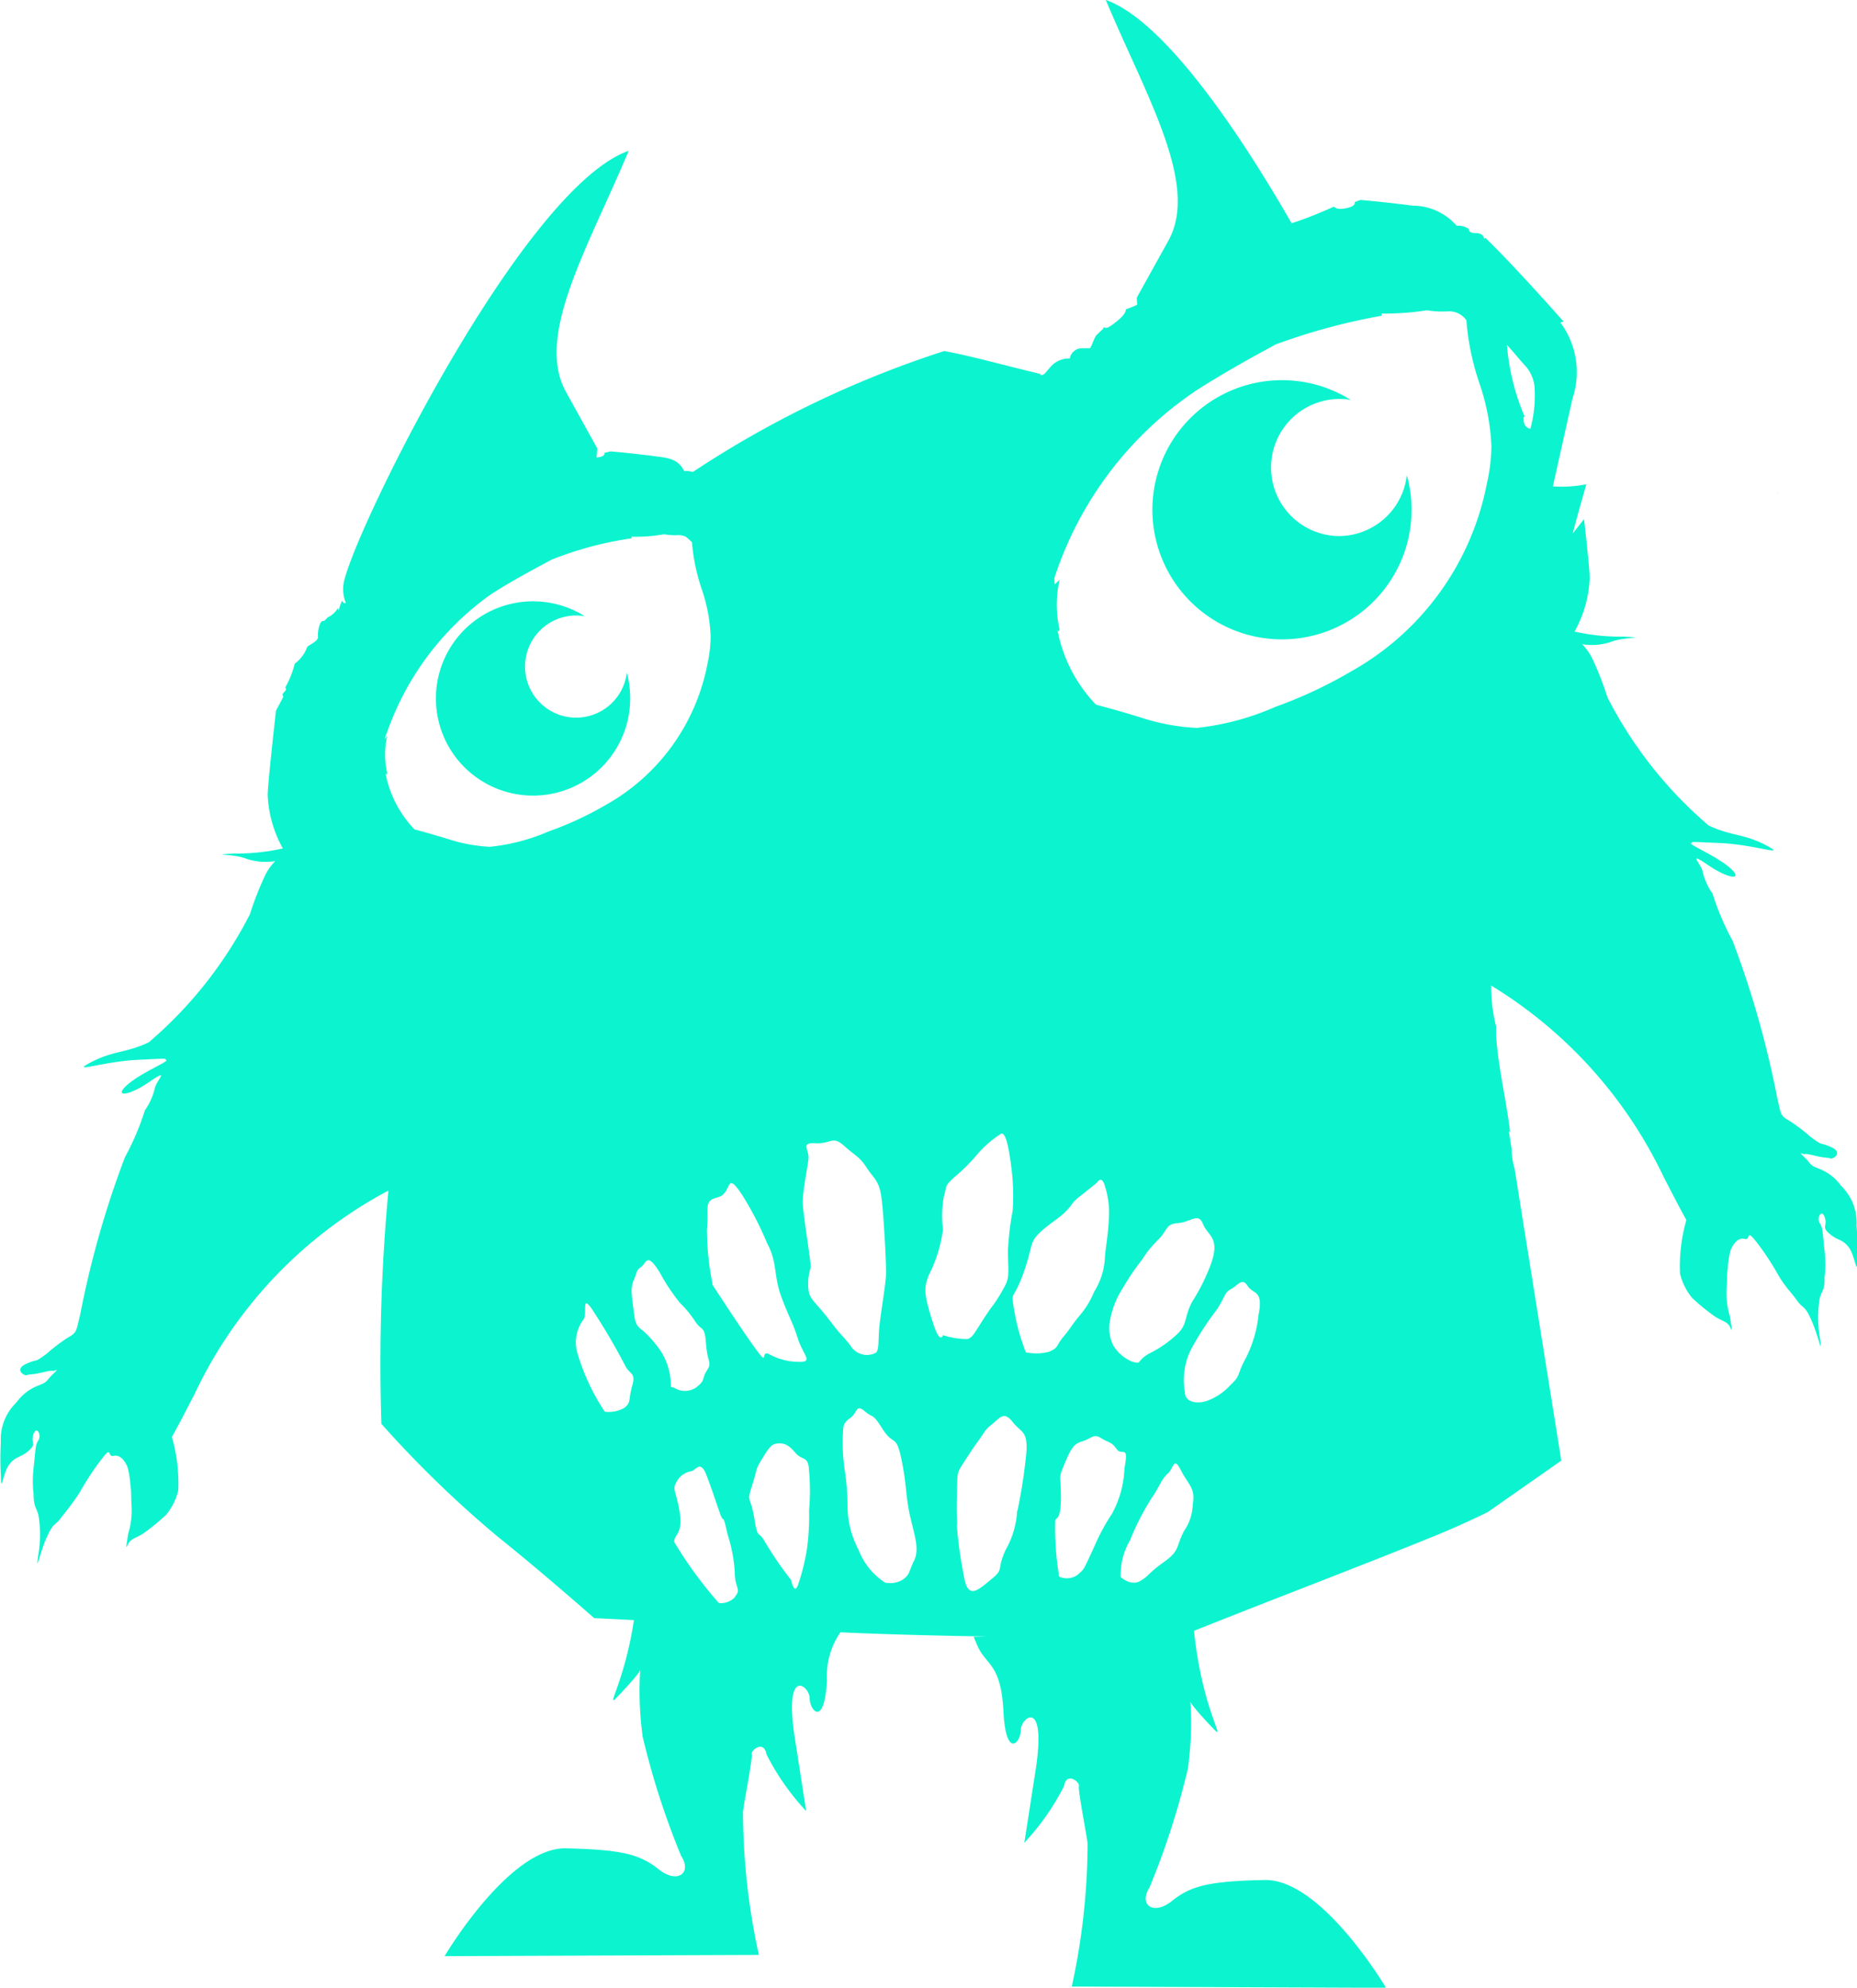 <svg xmlns="http://www.w3.org/2000/svg" width="32.73" height="35.029" viewBox="0 0 32.73 35.029"><g transform="translate(-30.44 -13.742)"><path d="M132.824,49.188a1.208,1.208,0,1,1,.211-2.4,2.284,2.284,0,1,0,.99,1.326A1.209,1.209,0,0,1,132.824,49.188Z" transform="translate(-78.789 -25.999)" fill="#0BF4CF"/><path d="M71.3,66.719a.9.9,0,1,1-.741-.992,1.712,1.712,0,1,0,.8,1.451A1.739,1.739,0,0,0,71.3,66.719Z" transform="translate(-29.812 -41.125)" fill="#0BF4CF"/><path d="M183.341,56.053c-.011.014-.009.017,0,.015Z" transform="translate(-121.563 -33.641)" fill="#0BF4CF"/><path d="M63.162,35.338a.9.9,0,0,0-.274-.7.842.842,0,0,0-.265-.241c-.139-.081-.224-.074-.293-.165s-.2-.189-.128-.161.005-.017.215.035.243.031.284.051.237-.1.012-.2-.12,0-.364-.182a3,3,0,0,0-.383-.289c-.156-.085-.136-.127-.2-.385a16.847,16.847,0,0,0-.79-2.783,4.656,4.656,0,0,1-.353-.829,1.134,1.134,0,0,1-.174-.386c-.022-.135-.287-.377.094-.117s.639.269.387.05-.743-.415-.682-.437-.105-.026.509,0,1.209.251.816.042-.619-.162-1.019-.352a7.385,7.385,0,0,1-1.782-2.257,5.49,5.49,0,0,0-.28-.71,1,1,0,0,0-.166-.227,1.048,1.048,0,0,0,.51-.042c.227-.092.693-.061.227-.092a3.69,3.69,0,0,1-.871-.089,2.118,2.118,0,0,0,.267-.941c0-.1-.033-.452-.1-1.041-.066.085-.131.169-.2.253.078-.292.159-.582.24-.867H58.4a2.191,2.191,0,0,1-.59.037l.345-1.546a1.463,1.463,0,0,0-.214-1.342L58,19.41q-.9-1.011-1.382-1.479l-.019.019c-.013-.065-.062-.1-.146-.1s-.126-.023-.126-.075a.342.342,0,0,0-.176-.056h-.039a1.029,1.029,0,0,0-.778-.353c-.3-.039-.605-.073-.917-.1l-.1.038v.019c0,.065-.173.1-.251.1a.153.153,0,0,1-.115-.039q-.45.2-.747.292c-1.022-1.781-2.3-3.591-3.275-3.936.718,1.712,1.657,3.258,1.1,4.251l-.552.994s0,.047.007.127a1.793,1.793,0,0,1-.2.081c0,.052-.048.12-.146.2s-.166.127-.2.127-.039-.007-.039-.019l-.02.039-.117.111c-.052.078-.091.228-.117.228h-.136a.218.218,0,0,0-.214.181.422.422,0,0,0-.331.139c-.1.11-.116.152-.169.152-.036,0-.014-.013-.012-.017-.721-.174-1.2-.312-1.7-.406a18.039,18.039,0,0,0-4.432,2.132.354.354,0,0,0-.127-.017H42.5c-.126-.241-.32-.231-.583-.27-.223-.028-.484-.057-.717-.076l-.106.025v.014c0,.048-.082.065-.141.066a1.227,1.227,0,0,0,.013-.16s0,0-.55-.992.388-2.539,1.105-4.251c-1.878.663-4.858,6.736-5.024,7.62a.647.647,0,0,0,.038.348s-.008.007-.011.007c-.019,0-.039-.015-.058-.044l-.044.117-.015.058-.014-.044a.39.39,0,0,1-.175.16l-.066.065h-.022c-.058,0-.086.178-.086.226v.058c0,.078-.161.136-.19.175a.622.622,0,0,1-.219.292,1.664,1.664,0,0,1-.168.422c.019.02.016.039,0,.059s-.046.049-.046.058a.06.06,0,0,0,.014.043l-.131.248q-.145,1.3-.146,1.486a2.117,2.117,0,0,0,.267.941,3.688,3.688,0,0,1-.871.089c-.466.032,0,0,.227.092a1.052,1.052,0,0,0,.51.042,1,1,0,0,0-.166.226,5.577,5.577,0,0,0-.28.71,7.382,7.382,0,0,1-1.782,2.257c-.4.191-.624.144-1.019.352s.2-.012.815-.042.448-.027.51,0-.43.217-.682.437.005.212.387-.05.116-.019.094.116a1.129,1.129,0,0,1-.174.386,4.675,4.675,0,0,1-.353.829,16.823,16.823,0,0,0-.79,2.783c-.067.258-.047.3-.2.384a3.028,3.028,0,0,0-.383.289c-.243.181-.137.081-.364.182s-.029.221.012.2.075,0,.284-.051.138-.006.215-.035-.058.07-.128.162-.155.084-.293.165a.84.84,0,0,0-.265.241.9.9,0,0,0-.274.7,5.136,5.136,0,0,0,0,.584c.006.361.033-.054.154-.2s.18-.1.332-.231.034-.128.087-.29.149,0,.09.1-.045.122-.085.485a2,2,0,0,0,0,.474c0,.251.068.234.093.414a2.127,2.127,0,0,1-.013.662c-.045.345.026-.044.152-.325s.14-.183.257-.351a5.311,5.311,0,0,0,.32-.432,4.751,4.751,0,0,1,.385-.587c.2-.264.095-.032.217-.062s.214.114.247.208a1.586,1.586,0,0,1,.048.313c.022.161.006.137.021.384a1.425,1.425,0,0,1-.061.47c-.035.231-.05.282,0,.177s.169-.106.309-.216a3.728,3.728,0,0,0,.362-.3,1.079,1.079,0,0,0,.211-.423,2.922,2.922,0,0,0-.112-.947s.08-.131.406-.768a7.847,7.847,0,0,1,3.411-3.574,32.986,32.986,0,0,0-.124,4.111,19.289,19.289,0,0,0,2.039,1.979c.584.469,1.151.954,1.712,1.445l.7.035c-.018.116-.038.234-.063.355-.2.961-.48,1.266-.153.917s.327-.392.327-.392a5.911,5.911,0,0,0,.044,1.178,13.877,13.877,0,0,0,.676,2.095c.2.306-.066.5-.393.24s-.632-.349-1.636-.371-2.139,1.9-2.139,1.9l5.539-.022a11.885,11.885,0,0,1-.28-2.509c0-.087.175-.96.153-1.026s.217-.262.261,0a4.3,4.3,0,0,0,.7,1l-.2-1.287c-.2-1.288.262-.917.262-.7s.262.524.305-.327a1.337,1.337,0,0,1,.237-.836c.857.039,1.714.059,2.572.074l-.224.006c.028.067.051.121.067.158.153.349.415.306.458,1.157s.306.545.306.327.458-.589.262.7l-.2,1.287a4.311,4.311,0,0,0,.7-1c.043-.262.284-.066.262,0s.153.938.153,1.025a11.914,11.914,0,0,1-.279,2.509l5.539.022s-1.135-1.92-2.139-1.9-1.309.109-1.636.371-.59.065-.393-.24a13.833,13.833,0,0,0,.676-2.095,5.924,5.924,0,0,0,.044-1.178s0,.044.327.393.044.043-.153-.917c-.052-.254-.087-.5-.111-.725,1.433-.573,2.88-1.117,4.309-1.7.293-.12.582-.253.87-.393l1.295-.907-.823-5.144a1.336,1.336,0,0,1-.052-.306c0-.014,0-.028,0-.043l-.049-.309.021.006c-.068-.569-.209-1.127-.246-1.7,0-.052,0-.1,0-.157a2.719,2.719,0,0,1-.078-.474c-.006-.082-.008-.164-.009-.245a7.94,7.94,0,0,1,3.036,3.364c.326.637.405.768.405.768a2.924,2.924,0,0,0-.112.947,1.081,1.081,0,0,0,.21.423,3.784,3.784,0,0,0,.362.3c.14.109.26.11.309.215s.033.054,0-.177a1.43,1.43,0,0,1-.061-.47c.015-.247,0-.223.021-.384a1.58,1.58,0,0,1,.048-.313c.033-.094.124-.239.247-.208s.012-.2.217.062a4.731,4.731,0,0,1,.385.587c.131.218.2.265.32.432s.132.07.257.351.2.67.152.325a2.12,2.12,0,0,1-.013-.662c.025-.18.1-.162.093-.414a2,2,0,0,0,0-.474c-.041-.363-.025-.387-.085-.485s.037-.26.089-.1-.067.16.087.29.212.081.332.231.149.566.154.2A5.139,5.139,0,0,0,63.162,35.338ZM57.334,20.2a.648.648,0,0,1,.155.423,2.2,2.2,0,0,1-.076.676c-.044-.014-.128-.032-.119-.211h.02A4.027,4.027,0,0,1,57,19.821C57.121,19.95,57.23,20.09,57.334,20.2ZM39.072,28.665a2.823,2.823,0,0,1-.671-.117q-.321-.1-.656-.19a1.941,1.941,0,0,1-.51-.991l.015.029.015-.029a1.443,1.443,0,0,1,0-.656l-.04.058.019-.1v.03a5.013,5.013,0,0,1,1.861-2.492c.428-.272.818-.471,1.052-.6a6.155,6.155,0,0,1,1.415-.378V23.2a2.748,2.748,0,0,0,.572-.043,1.06,1.06,0,0,0,.264.015.383.383,0,0,1,.116.026c.063.051.1.088.112.1a3.38,3.38,0,0,0,.171.823,2.909,2.909,0,0,1,.158.831,2.327,2.327,0,0,1-.058.5,3.626,3.626,0,0,1-1.793,2.477,5.925,5.925,0,0,1-1.006.466A3.467,3.467,0,0,1,39.072,28.665Zm2.51,9.5c-.069.248-.014.29-.137.387a.554.554,0,0,1-.346.068,3.832,3.832,0,0,1-.483-1.035.674.674,0,0,1,.11-.593c.069-.1-.041-.442.138-.194a11.276,11.276,0,0,1,.594,1.009C41.541,37.975,41.651,37.92,41.582,38.168ZM42,37.437c-.29-.373-.345-.222-.386-.553s-.068-.441,0-.593.029-.152.125-.221.1-.276.331.1a3.415,3.415,0,0,0,.359.538,1.861,1.861,0,0,1,.262.318c.125.193.166.055.193.4s.111.318.014.47-.014.166-.193.3a.349.349,0,0,1-.386,0l-.056-.013A1.114,1.114,0,0,0,42,37.437Zm1.4,4.444a.341.341,0,0,1-.29.111,7.279,7.279,0,0,1-.787-1.076c0-.138.151-.138.1-.5s-.138-.415-.069-.539a.364.364,0,0,1,.262-.207c.082,0,.166-.221.276.069s.152.428.234.662.042-.055.139.387a2.58,2.58,0,0,1,.124.648C43.391,41.743,43.515,41.743,43.391,41.881Zm-.4-5.507a4.852,4.852,0,0,1-.1-.966c.041-.4-.069-.5.192-.566s.125-.5.429-.041a5.729,5.729,0,0,1,.442.856c.18.331.11.566.248.938s.193.428.29.732.29.428,0,.414a1.084,1.084,0,0,1-.511-.138c-.165-.069.028.276-.276-.152S42.991,36.373,42.991,36.373ZM44.7,40.362a4.2,4.2,0,0,1-.041.7,3.866,3.866,0,0,1-.152.607c-.069.193-.124-.083-.124-.083a6.377,6.377,0,0,1-.455-.662c-.125-.235-.125-.014-.194-.428s-.138-.263-.041-.566.055-.276.165-.456.166-.276.262-.29.193-.014.331.152.235.042.249.331A3.757,3.757,0,0,1,44.7,40.362Zm.359-3.354c-.234-.317-.359-.358-.373-.565a.974.974,0,0,1,.041-.359c.014-.083-.138-.952-.138-1.16s.083-.594.1-.759-.152-.29.124-.276.3-.138.5.042.276.193.4.386.22.221.262.525.083,1.146.083,1.325-.111.8-.125,1.021,0,.372-.069.4a.336.336,0,0,1-.429-.125C45.268,37.243,45.3,37.326,45.061,37.008Zm1.491,4.238c-.1.207-.069.234-.193.331a.438.438,0,0,1-.317.055,1.194,1.194,0,0,1-.469-.58,1.654,1.654,0,0,1-.193-.759,4.207,4.207,0,0,0-.042-.594,3.368,3.368,0,0,1-.041-.662c.013-.138-.014-.207.124-.3s.1-.262.262-.125.125.014.318.318.235.069.331.538.069.635.151.994S46.648,41.039,46.551,41.246Zm.318-4.238c-.138-.456-.152-.552-.056-.8a2.442,2.442,0,0,0,.248-.8,1.948,1.948,0,0,1,.015-.58c.055-.18,0-.18.207-.359a3.1,3.1,0,0,0,.373-.373,1.892,1.892,0,0,1,.427-.373c.083-.041.139.249.18.567a3.927,3.927,0,0,1,.027.787,5.067,5.067,0,0,0-.083.69c0,.414.041.483-.083.69a2.573,2.573,0,0,1-.234.359c-.249.358-.29.5-.4.524a1.357,1.357,0,0,1-.429-.069S47.007,37.464,46.869,37.008Zm1.5,3.354a1.565,1.565,0,0,1-.207.7c-.165.372-.014.318-.249.511s-.414.372-.483-.056a7.636,7.636,0,0,1-.124-.883c.014-.124-.014-.11,0-.538s-.013-.373.139-.608.151-.234.262-.386.083-.152.22-.262.207-.235.359-.042.262.151.248.51A9.315,9.315,0,0,1,48.374,40.362Zm.152-2.788a3.834,3.834,0,0,1-.235-.952c.014-.1.083-.111.221-.525s.083-.456.249-.621.318-.234.47-.386.069-.124.262-.276.29-.234.29-.234.083-.139.138.068a1.537,1.537,0,0,1,.069.58c-.014.263-.042.4-.069.649a1.241,1.241,0,0,1-.193.634,1.509,1.509,0,0,1-.277.442c-.151.193-.123.179-.261.345s-.083.193-.249.263A.836.836,0,0,1,48.526,37.574ZM49.726,41c-.193.414-.166.386-.3.5a.328.328,0,0,1-.318.027,5.117,5.117,0,0,1-.069-.994c.014-.055.1.014.1-.414s-.055-.29.069-.593.18-.345.318-.387.193-.138.318-.055.179.055.276.193.221-.1.138.345a1.787,1.787,0,0,1-.221.8A3.611,3.611,0,0,0,49.726,41ZM50,37.036a1.536,1.536,0,0,1,.221-.58,4.11,4.11,0,0,1,.345-.51,1.819,1.819,0,0,1,.29-.359c.166-.165.125-.276.345-.29s.359-.194.441.013.3.235.152.677a3.408,3.408,0,0,1-.345.7c-.152.3-.069.4-.29.593a2,2,0,0,1-.47.318c-.235.138-.11.193-.3.138a.7.7,0,0,1-.331-.29A.69.69,0,0,1,50,37.036Zm1.463,3.2a.857.857,0,0,1-.152.483c-.152.29-.069.345-.359.552s-.249.235-.415.332-.345-.069-.345-.069a1.2,1.2,0,0,1,.166-.649,4.395,4.395,0,0,1,.373-.732c.152-.22.179-.345.29-.441s.1-.317.235-.056S51.507,39.962,51.465,40.238Zm1.16-3.34a2.13,2.13,0,0,1-.236.8c-.151.276-.068.276-.262.456a1.026,1.026,0,0,1-.373.262c-.152.07-.428.07-.428-.138a1.208,1.208,0,0,1,.111-.759,5.173,5.173,0,0,1,.455-.7c.166-.263.124-.29.249-.359s.193-.207.29-.055S52.708,36.47,52.625,36.9ZM52.916,26.2a4.645,4.645,0,0,1-1.383.37,3.784,3.784,0,0,1-.9-.156q-.427-.136-.875-.253a2.584,2.584,0,0,1-.681-1.323l.02.039.019-.039a1.933,1.933,0,0,1,0-.876l-.087.077-.007-.105a6.345,6.345,0,0,1,2.518-3.321c.571-.363,1.07-.629,1.382-.8a10.9,10.9,0,0,1,1.868-.506v-.039a4.723,4.723,0,0,0,.8-.058,1.611,1.611,0,0,0,.372.019.37.37,0,0,1,.323.156,4.528,4.528,0,0,0,.229,1.109,3.883,3.883,0,0,1,.212,1.11,3.064,3.064,0,0,1-.08.662,4.843,4.843,0,0,1-2.394,3.309A7.9,7.9,0,0,1,52.916,26.2Z" fill="#0BF4CF"/></g></svg>
